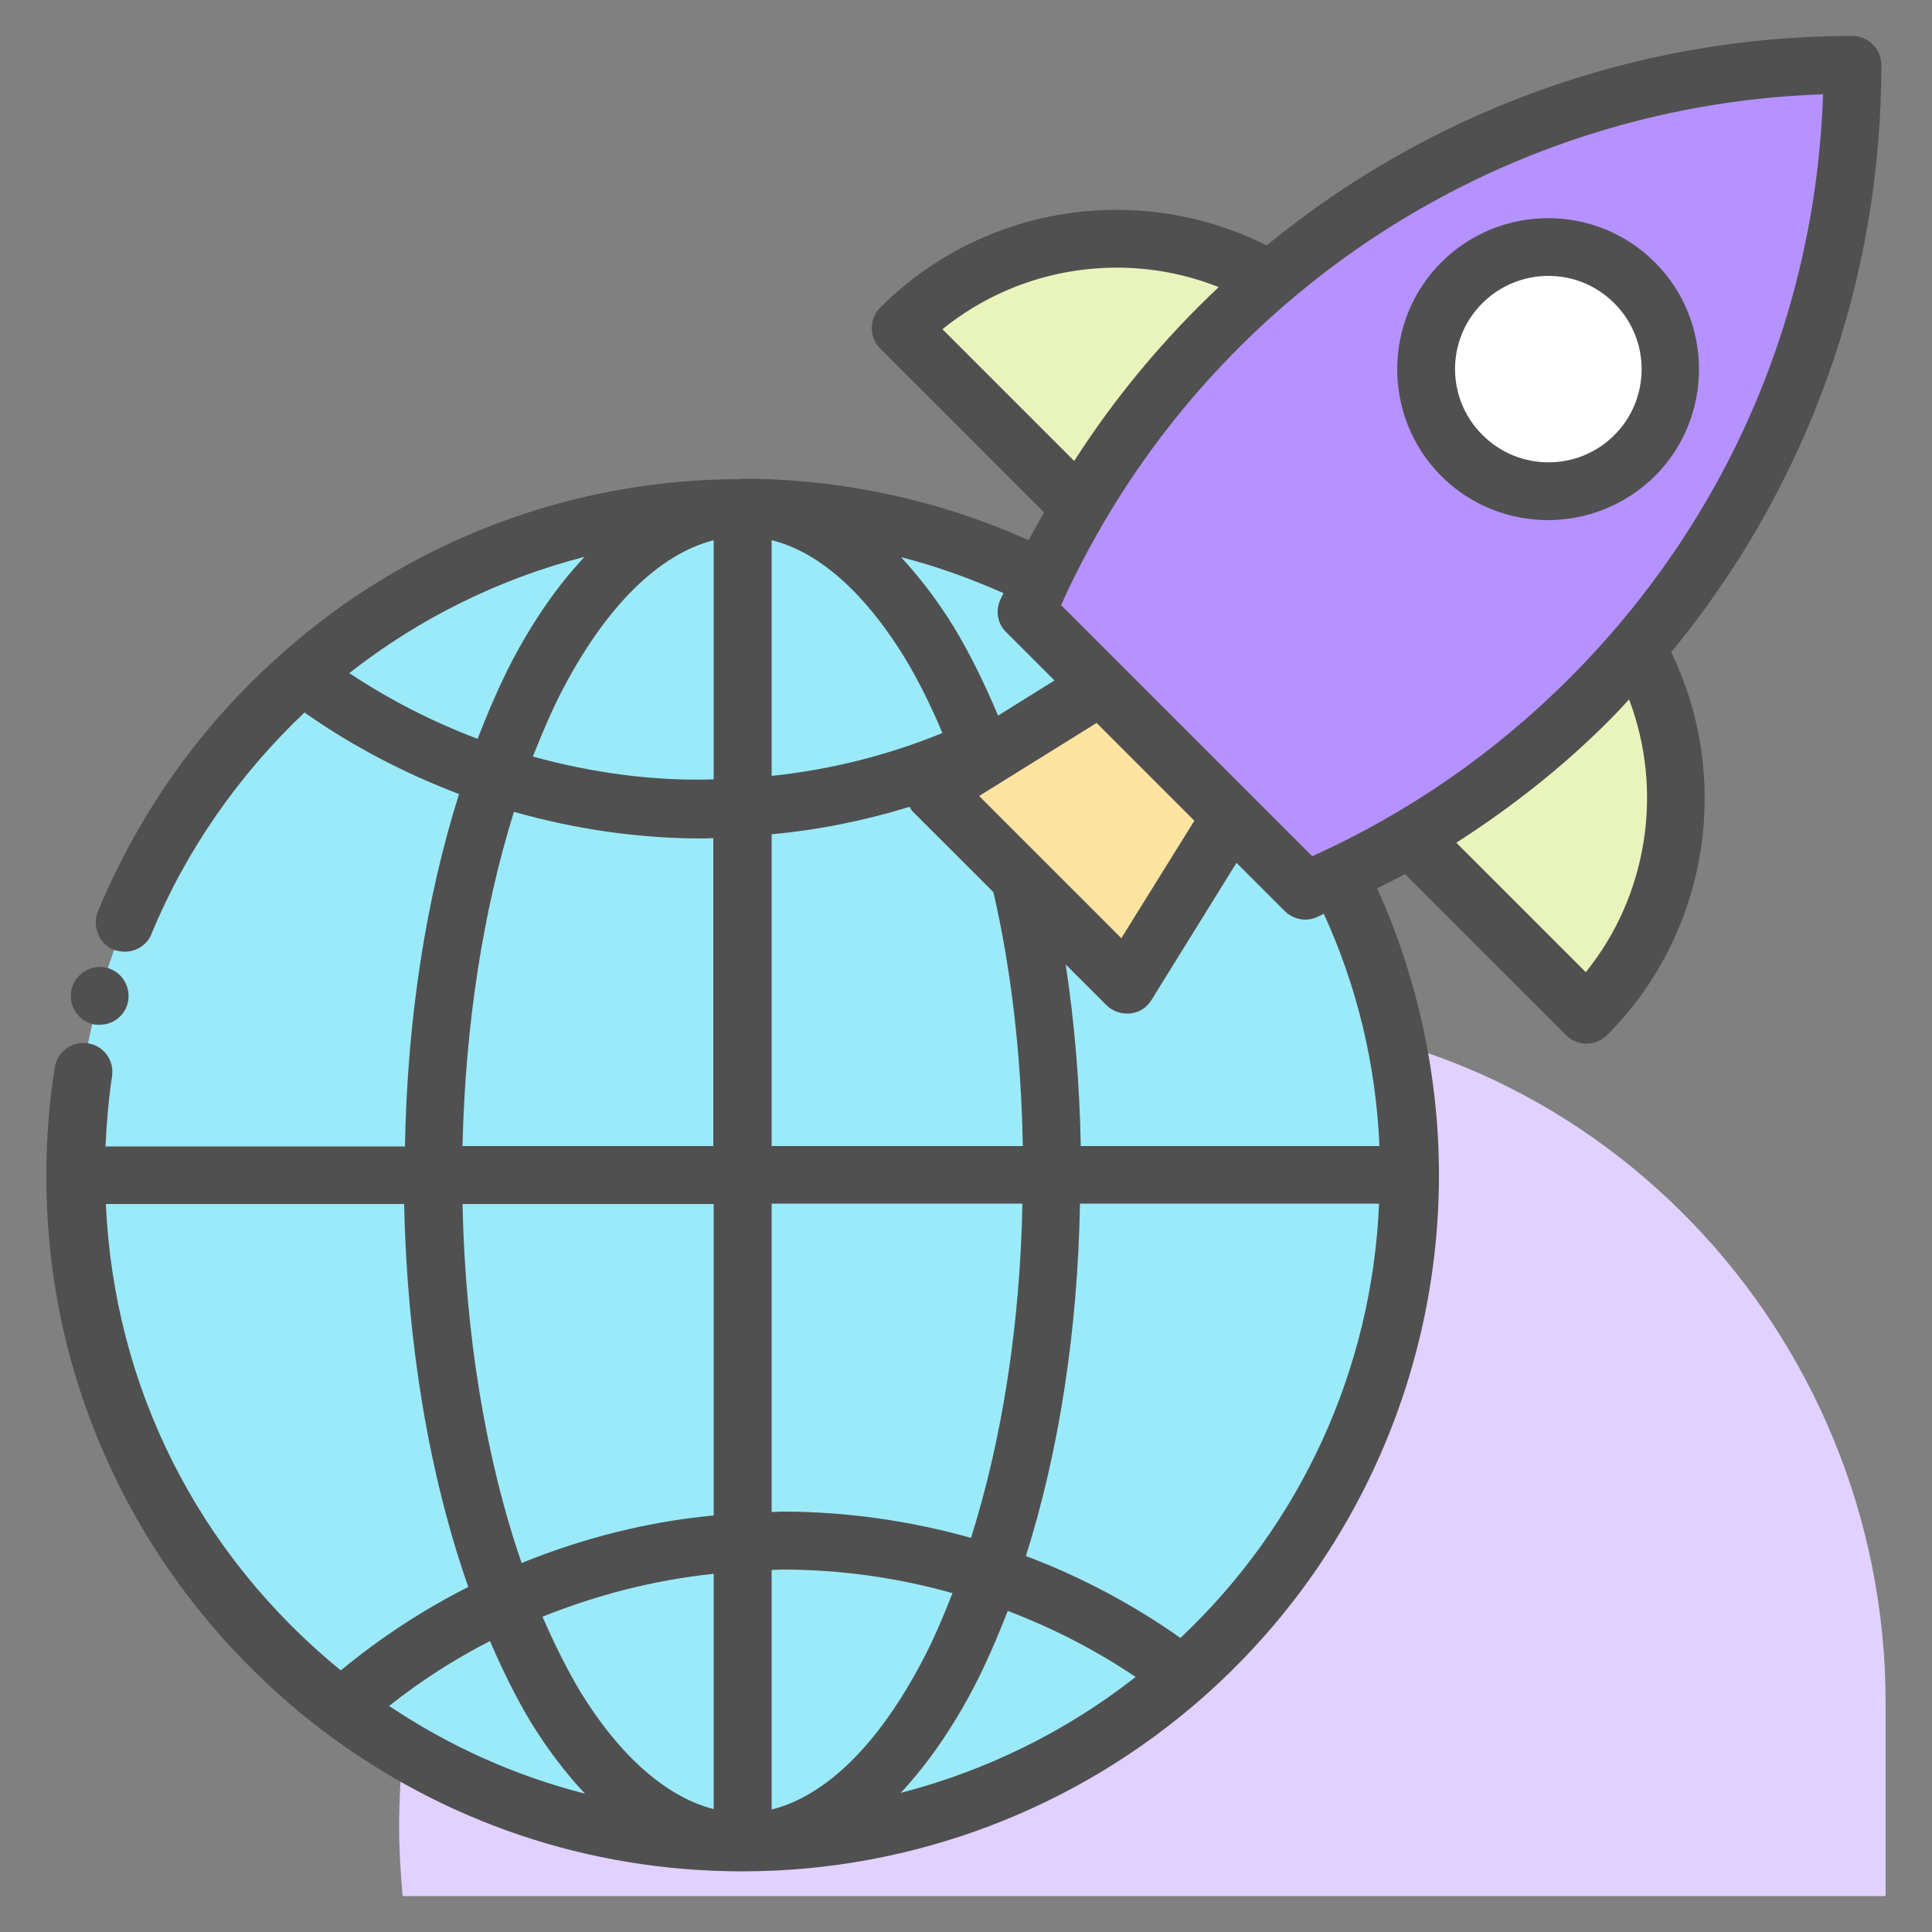 <svg width="50" height="50" viewBox="0 0 50 50" fill="none" xmlns="http://www.w3.org/2000/svg">
<rect x="0" y="0" width="50" height="50" fill="#808080" stroke="none"/>
<g clip-path="url(#clip0_872_1246)">
<mask id="mask0_872_1246" style="mask-type:luminance" maskUnits="userSpaceOnUse" x="0" y="0" width="50" height="50">
<path d="M50 0H0V50H50V0Z" fill="white"/>
</mask>
<g mask="url(#mask0_872_1246)">
<path d="M48.8 44.07C48.8 34.46 41.16 26.42 31.55 26.32C31.48 26.32 31.4 26.32 31.33 26.32C19.73 26.32 10.33 35.72 10.33 47.32C10.33 47.91 10.37 48.49 10.42 49.07H48.8V44.07Z" fill="#E0D1FF"/>
<path d="M34.65 22.65L26.94 14.96C24.62 13.8 21.98 13.14 19.21 13.14C14.83 13.14 10.84 14.77 7.79 17.47C4.21 20.63 1.94 25.26 1.94 30.41C1.94 36.04 4.63 41.04 8.81 44.19C11.7 46.38 15.31 47.68 19.21 47.68C23.59 47.68 27.58 46.05 30.63 43.36C34.22 40.2 36.48 35.56 36.48 30.41C36.49 27.63 35.83 24.99 34.65 22.65Z" fill="#9BEAF9"/>
<path d="M29.16 25.48L31.86 21.13L28.49 17.75L24.14 20.46L29.16 25.48Z" fill="#FDE4A1"/>
<path d="M42.36 16.77C44.06 19.79 43.63 23.68 41.06 26.25L36.49 21.68" fill="#E9F4BC"/>
<path d="M27.93 13.12L23.3 8.49C25.89 5.9 29.84 5.48 32.86 7.24" fill="#E9F4BC"/>
<path d="M33.78 23.05C36.55 21.88 39.04 20.19 41.13 18.09C45.33 13.89 47.93 8.08 47.93 1.67C38.32 1.67 30.09 7.5 26.56 15.82L33.78 23.05Z" fill="#B592FF"/>
<path d="M40.06 12.71C41.806 12.71 43.22 11.295 43.22 9.55C43.22 7.805 41.806 6.39 40.06 6.39C38.315 6.39 36.9 7.805 36.9 9.55C36.9 11.295 38.315 12.71 40.06 12.71Z" fill="white"/>
<path d="M2.38 26.5C2.44 26.52 2.51 26.52 2.58 26.52C2.92 26.52 3.21 26.3 3.3 25.98C3.41 25.58 3.18 25.16 2.78 25.05C2.39 24.94 1.97 25.18 1.86 25.57C1.75 25.97 1.98 26.39 2.38 26.5Z" fill="#505050"/>
<path d="M48.69 1.68C48.69 1.27 48.35 0.93 47.94 0.93C42.28 0.93 36.97 2.92 32.78 6.35C29.47 4.69 25.43 5.31 22.78 7.96C22.64 8.1 22.56 8.29 22.56 8.49C22.56 8.69 22.64 8.88 22.78 9.02L27.02 13.26C26.89 13.5 26.75 13.73 26.62 13.98C24.33 12.95 21.81 12.4 19.28 12.39C19.26 12.39 19.24 12.39 19.23 12.39C19.21 12.39 19.19 12.4 19.17 12.4C14.78 12.4 10.57 14 7.3 16.91C5.22 18.74 3.58 21.05 2.53 23.6C2.46 23.78 2.46 23.99 2.54 24.17C2.61 24.36 2.76 24.5 2.94 24.58C3.04 24.61 3.13 24.63 3.23 24.63C3.53 24.63 3.81 24.45 3.92 24.17C4.81 22.01 6.18 20.05 7.88 18.44C9.12 19.31 10.46 20.01 11.88 20.55C11.02 23.27 10.54 26.38 10.48 29.67H2.73C2.76 29.06 2.81 28.45 2.9 27.85C2.96 27.44 2.68 27.06 2.27 27C1.86 26.94 1.48 27.22 1.42 27.62C1.27 28.53 1.2 29.47 1.2 30.4C1.2 30.41 1.2 30.41 1.2 30.42C1.2 30.43 1.2 30.43 1.2 30.44C1.2 33.31 1.86 36.05 3.15 38.58C4.38 41 6.19 43.15 8.37 44.8C11.5 47.16 15.23 48.42 19.17 48.43C19.19 48.43 19.2 48.43 19.22 48.43C19.23 48.43 19.25 48.43 19.26 48.43C23.63 48.42 27.85 46.82 31.13 43.93C35.01 40.51 37.24 35.59 37.24 30.41C37.24 27.86 36.69 25.31 35.64 22.99C35.88 22.87 36.13 22.75 36.36 22.62L40.53 26.79C40.68 26.94 40.87 27.01 41.06 27.01C41.25 27.01 41.44 26.94 41.59 26.79C44.2 24.18 44.85 20.17 43.25 16.88C46.77 12.6 48.69 7.29 48.69 1.68ZM40.61 17.56C38.68 19.49 36.44 21.04 33.96 22.16L30.71 18.91L29.02 17.22L27.46 15.66C30.99 7.84 38.62 2.73 47.18 2.44C46.99 8.16 44.67 13.5 40.61 17.56ZM30.91 21.24L29.02 24.28L25.34 20.6L28.38 18.71L29.65 19.98L30.91 21.24ZM13.5 40.45C12.57 37.76 12.04 34.52 11.97 31.16H18.47V39.22C16.75 39.38 15.08 39.81 13.5 40.45ZM18.47 40.73V46.82C17.26 46.51 16.06 45.47 15.03 43.8C14.67 43.2 14.34 42.53 14.04 41.84C15.46 41.27 16.94 40.89 18.47 40.73ZM12.68 42.47C13 43.21 13.35 43.93 13.75 44.59C14.19 45.3 14.65 45.9 15.14 46.42C13.34 45.96 11.64 45.2 10.07 44.15C10.89 43.5 11.76 42.94 12.68 42.47ZM19.97 40.63C20.06 40.63 20.15 40.62 20.24 40.62C21.75 40.62 23.23 40.83 24.65 41.23C24.4 41.87 24.14 42.48 23.85 43.02C22.72 45.16 21.37 46.48 19.97 46.83V40.63ZM25.18 43.71C25.5 43.1 25.8 42.41 26.08 41.69C27.24 42.13 28.35 42.7 29.39 43.4C27.58 44.82 25.51 45.83 23.31 46.4C23.98 45.68 24.61 44.79 25.18 43.71ZM20.24 39.12C20.15 39.12 20.06 39.13 19.97 39.13V31.15H26.46C26.4 34.27 25.94 37.23 25.13 39.8C23.56 39.36 21.92 39.12 20.24 39.12ZM19.97 29.66V21.59C21.18 21.48 22.37 21.24 23.54 20.88C23.57 20.92 23.58 20.97 23.62 21L25.71 23.09C26.18 25.14 26.43 27.35 26.47 29.66H19.97ZM19.97 20.08V13.98C21.47 14.35 22.65 15.78 23.4 17C23.76 17.59 24.09 18.26 24.39 18.97C22.97 19.55 21.49 19.92 19.97 20.08ZM12.36 19.12C11.19 18.68 10.08 18.11 9.04 17.42C10.85 16 12.92 14.98 15.13 14.41C14.45 15.13 13.82 16.03 13.25 17.11C12.94 17.71 12.64 18.4 12.36 19.12ZM14.58 17.81C15.71 15.66 17.07 14.34 18.47 13.98V20.17C16.91 20.22 15.32 20 13.79 19.58C14.04 18.95 14.3 18.34 14.58 17.81ZM24.39 8.52C26.4 6.89 29.15 6.48 31.54 7.43C30.13 8.76 28.87 10.26 27.8 11.93L24.39 8.52ZM26.04 16.36L27.29 17.61L25.83 18.52C25.48 17.69 25.1 16.91 24.68 16.22C24.25 15.52 23.79 14.93 23.32 14.42C24.23 14.65 25.11 14.97 25.97 15.35C25.94 15.41 25.91 15.48 25.88 15.54C25.76 15.82 25.82 16.15 26.04 16.36ZM13.3 21.01C14.89 21.46 16.53 21.7 18.18 21.7C18.28 21.7 18.37 21.69 18.46 21.69V29.66H11.97C12.04 26.53 12.5 23.58 13.3 21.01ZM2.74 31.16H10.46C10.53 34.74 11.11 38.2 12.12 41.07C10.95 41.66 9.85 42.38 8.82 43.23C5.13 40.22 2.95 35.9 2.74 31.16ZM30.55 42.39C29.3 41.51 27.96 40.8 26.55 40.27C27.41 37.55 27.89 34.44 27.95 31.15H35.69C35.51 35.43 33.67 39.45 30.55 42.39ZM35.7 29.66H27.97C27.94 28.04 27.81 26.47 27.58 24.96L28.63 26.01C28.77 26.15 28.96 26.23 29.16 26.23C29.19 26.23 29.22 26.23 29.25 26.23C29.48 26.2 29.68 26.08 29.8 25.88L32 22.33L33.25 23.58C33.39 23.72 33.59 23.8 33.78 23.8C33.88 23.8 33.98 23.78 34.07 23.74C34.14 23.71 34.2 23.68 34.26 23.65C35.13 25.55 35.61 27.57 35.7 29.66ZM41.04 25.16L37.69 21.81C39.12 20.89 40.46 19.84 41.67 18.62C41.84 18.45 42 18.28 42.16 18.1C43.06 20.47 42.64 23.18 41.04 25.16Z" fill="#505050"/>
<path d="M40.06 13.46C41.06 13.46 42.06 13.08 42.83 12.32C44.35 10.8 44.35 8.31 42.83 6.79C41.3 5.26 38.82 5.27 37.3 6.79C35.78 8.31 35.78 10.8 37.3 12.32C38.06 13.08 39.06 13.46 40.06 13.46ZM38.36 7.85C38.83 7.38 39.45 7.14 40.07 7.14C40.69 7.14 41.3 7.37 41.78 7.85C42.72 8.79 42.72 10.32 41.78 11.26C40.84 12.2 39.31 12.2 38.37 11.26C37.42 10.32 37.42 8.79 38.36 7.85Z" fill="#505050"/>
</g>
</g>
<defs>
<clipPath id="clip0_872_1246">
<rect width="50" height="50" fill="white"/>
</clipPath>
</defs>
</svg>

